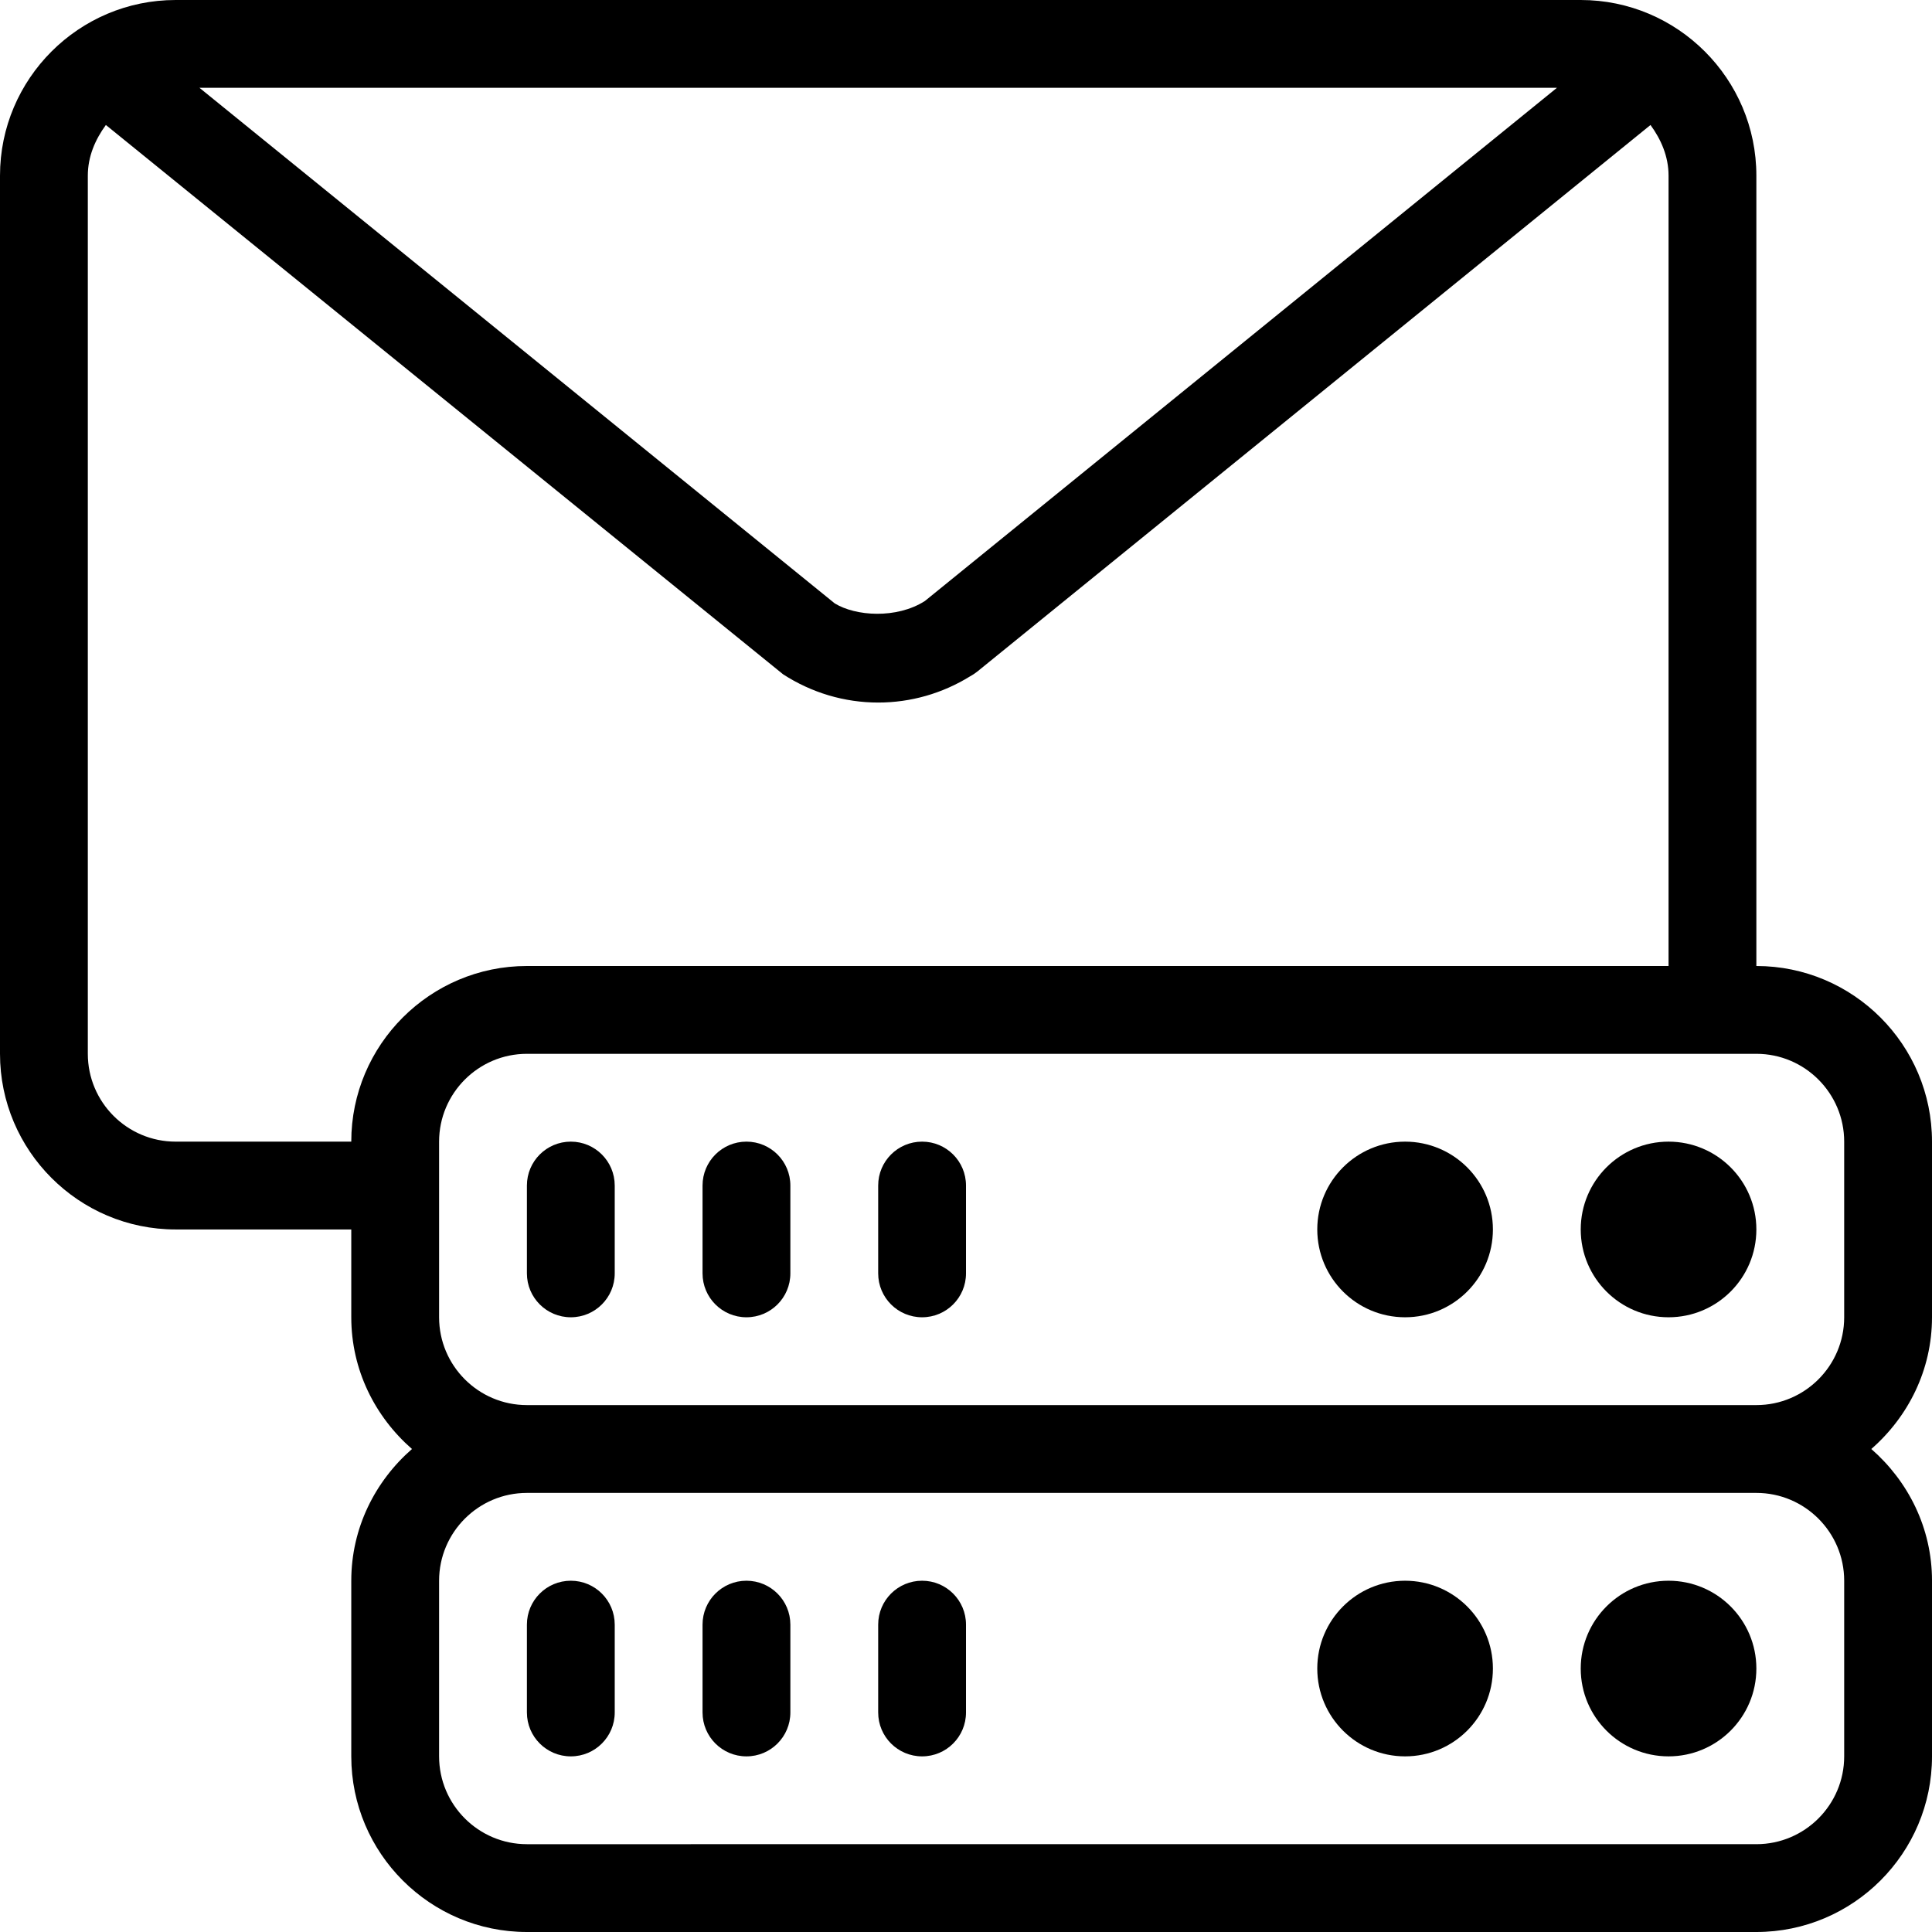 <svg version="1.1" id="Capa_1" xmlns="http://www.w3.org/2000/svg" xmlns:xlink="http://www.w3.org/1999/xlink" x="0px" y="0px"
	 viewBox="0 0 469.333 469.333" style="enable-background:new 0 0 469.333 469.333;" xml:space="preserve">
<g>
	<g>
		<g>
			<path d="M469.333,320v-42.667c0-23.531-19.146-42.667-42.667-42.667v-192C426.667,19.135,407.521,0,384,0H42.667
				C19.146,0,0,19.135,0,42.667V256c0,23.531,19.146,42.667,42.667,42.667h42.667V320c0,12.805,5.786,24.174,14.746,32
				c-8.96,7.826-14.746,19.195-14.746,32v42.667c0,23.531,19.146,42.667,42.667,42.667h298.667
				c23.521,0,42.667-19.135,42.667-42.667V384c0-12.805-5.786-24.174-14.746-32C463.547,344.174,469.333,332.805,469.333,320z
				 M378.216,21.333L224.667,146.01c-6.896,4.385-16.854,3.677-21.896,0.563L48.458,21.333H378.216z M85.333,277.333H42.667
				c-11.771,0-21.333-9.573-21.333-21.333V42.667c0-4.68,1.819-8.785,4.384-12.307l164.512,133.443
				c6.938,4.49,14.917,6.865,23.104,6.865c7.875,0,15.583-2.198,22.333-6.375c0.604-0.323,1.188-0.708,1.75-1.156L400.951,30.363
				c2.564,3.521,4.383,7.625,4.383,12.303v192H128C104.479,234.667,85.333,253.802,85.333,277.333z M448,426.667
				c0,11.76-9.563,21.333-21.333,21.333H128c-11.771,0-21.333-9.573-21.333-21.333V384c0-11.76,9.563-21.333,21.333-21.333h298.667
				C438.438,362.667,448,372.24,448,384V426.667z M448,320c0,11.76-9.563,21.333-21.333,21.333H128
				c-11.771,0-21.333-9.573-21.333-21.333v-42.667c0-11.76,9.563-21.333,21.333-21.333h298.667c11.771,0,21.333,9.573,21.333,21.333
				V320z"/>
			<path d="M138.667,277.333c-5.896,0-10.667,4.771-10.667,10.667v21.333c0,5.896,4.771,10.667,10.667,10.667
				s10.667-4.771,10.667-10.667V288C149.333,282.104,144.562,277.333,138.667,277.333z"/>
			<path d="M181.333,277.333c-5.896,0-10.667,4.771-10.667,10.667v21.333c0,5.896,4.771,10.667,10.667,10.667
				c5.896,0,10.667-4.771,10.667-10.667V288C192,282.104,187.229,277.333,181.333,277.333z"/>
			<path d="M224,277.333c-5.896,0-10.667,4.771-10.667,10.667v21.333c0,5.896,4.771,10.667,10.667,10.667
				c5.896,0,10.667-4.771,10.667-10.667V288C234.667,282.104,229.896,277.333,224,277.333z"/>
			<circle cx="405.333" cy="298.667" r="21.333"/>
			<circle cx="341.333" cy="298.667" r="21.333"/>
			<path d="M138.667,384c-5.896,0-10.667,4.771-10.667,10.667V416c0,5.896,4.771,10.667,10.667,10.667s10.667-4.771,10.667-10.667
				v-21.333C149.333,388.771,144.562,384,138.667,384z"/>
			<path d="M181.333,384c-5.896,0-10.667,4.771-10.667,10.667V416c0,5.896,4.771,10.667,10.667,10.667
				c5.896,0,10.667-4.771,10.667-10.667v-21.333C192,388.771,187.229,384,181.333,384z"/>
			<path d="M224,384c-5.896,0-10.667,4.771-10.667,10.667V416c0,5.896,4.771,10.667,10.667,10.667
				c5.896,0,10.667-4.771,10.667-10.667v-21.333C234.667,388.771,229.896,384,224,384z"/>
			<circle cx="405.333" cy="405.333" r="21.333"/>
			<circle cx="341.333" cy="405.333" r="21.333"/>
		</g>
	</g>
</g>
<g>
</g>
<g>
</g>
<g>
</g>
<g>
</g>
<g>
</g>
<g>
</g>
<g>
</g>
<g>
</g>
<g>
</g>
<g>
</g>
<g>
</g>
<g>
</g>
<g>
</g>
<g>
</g>
<g>
</g>
</svg>
